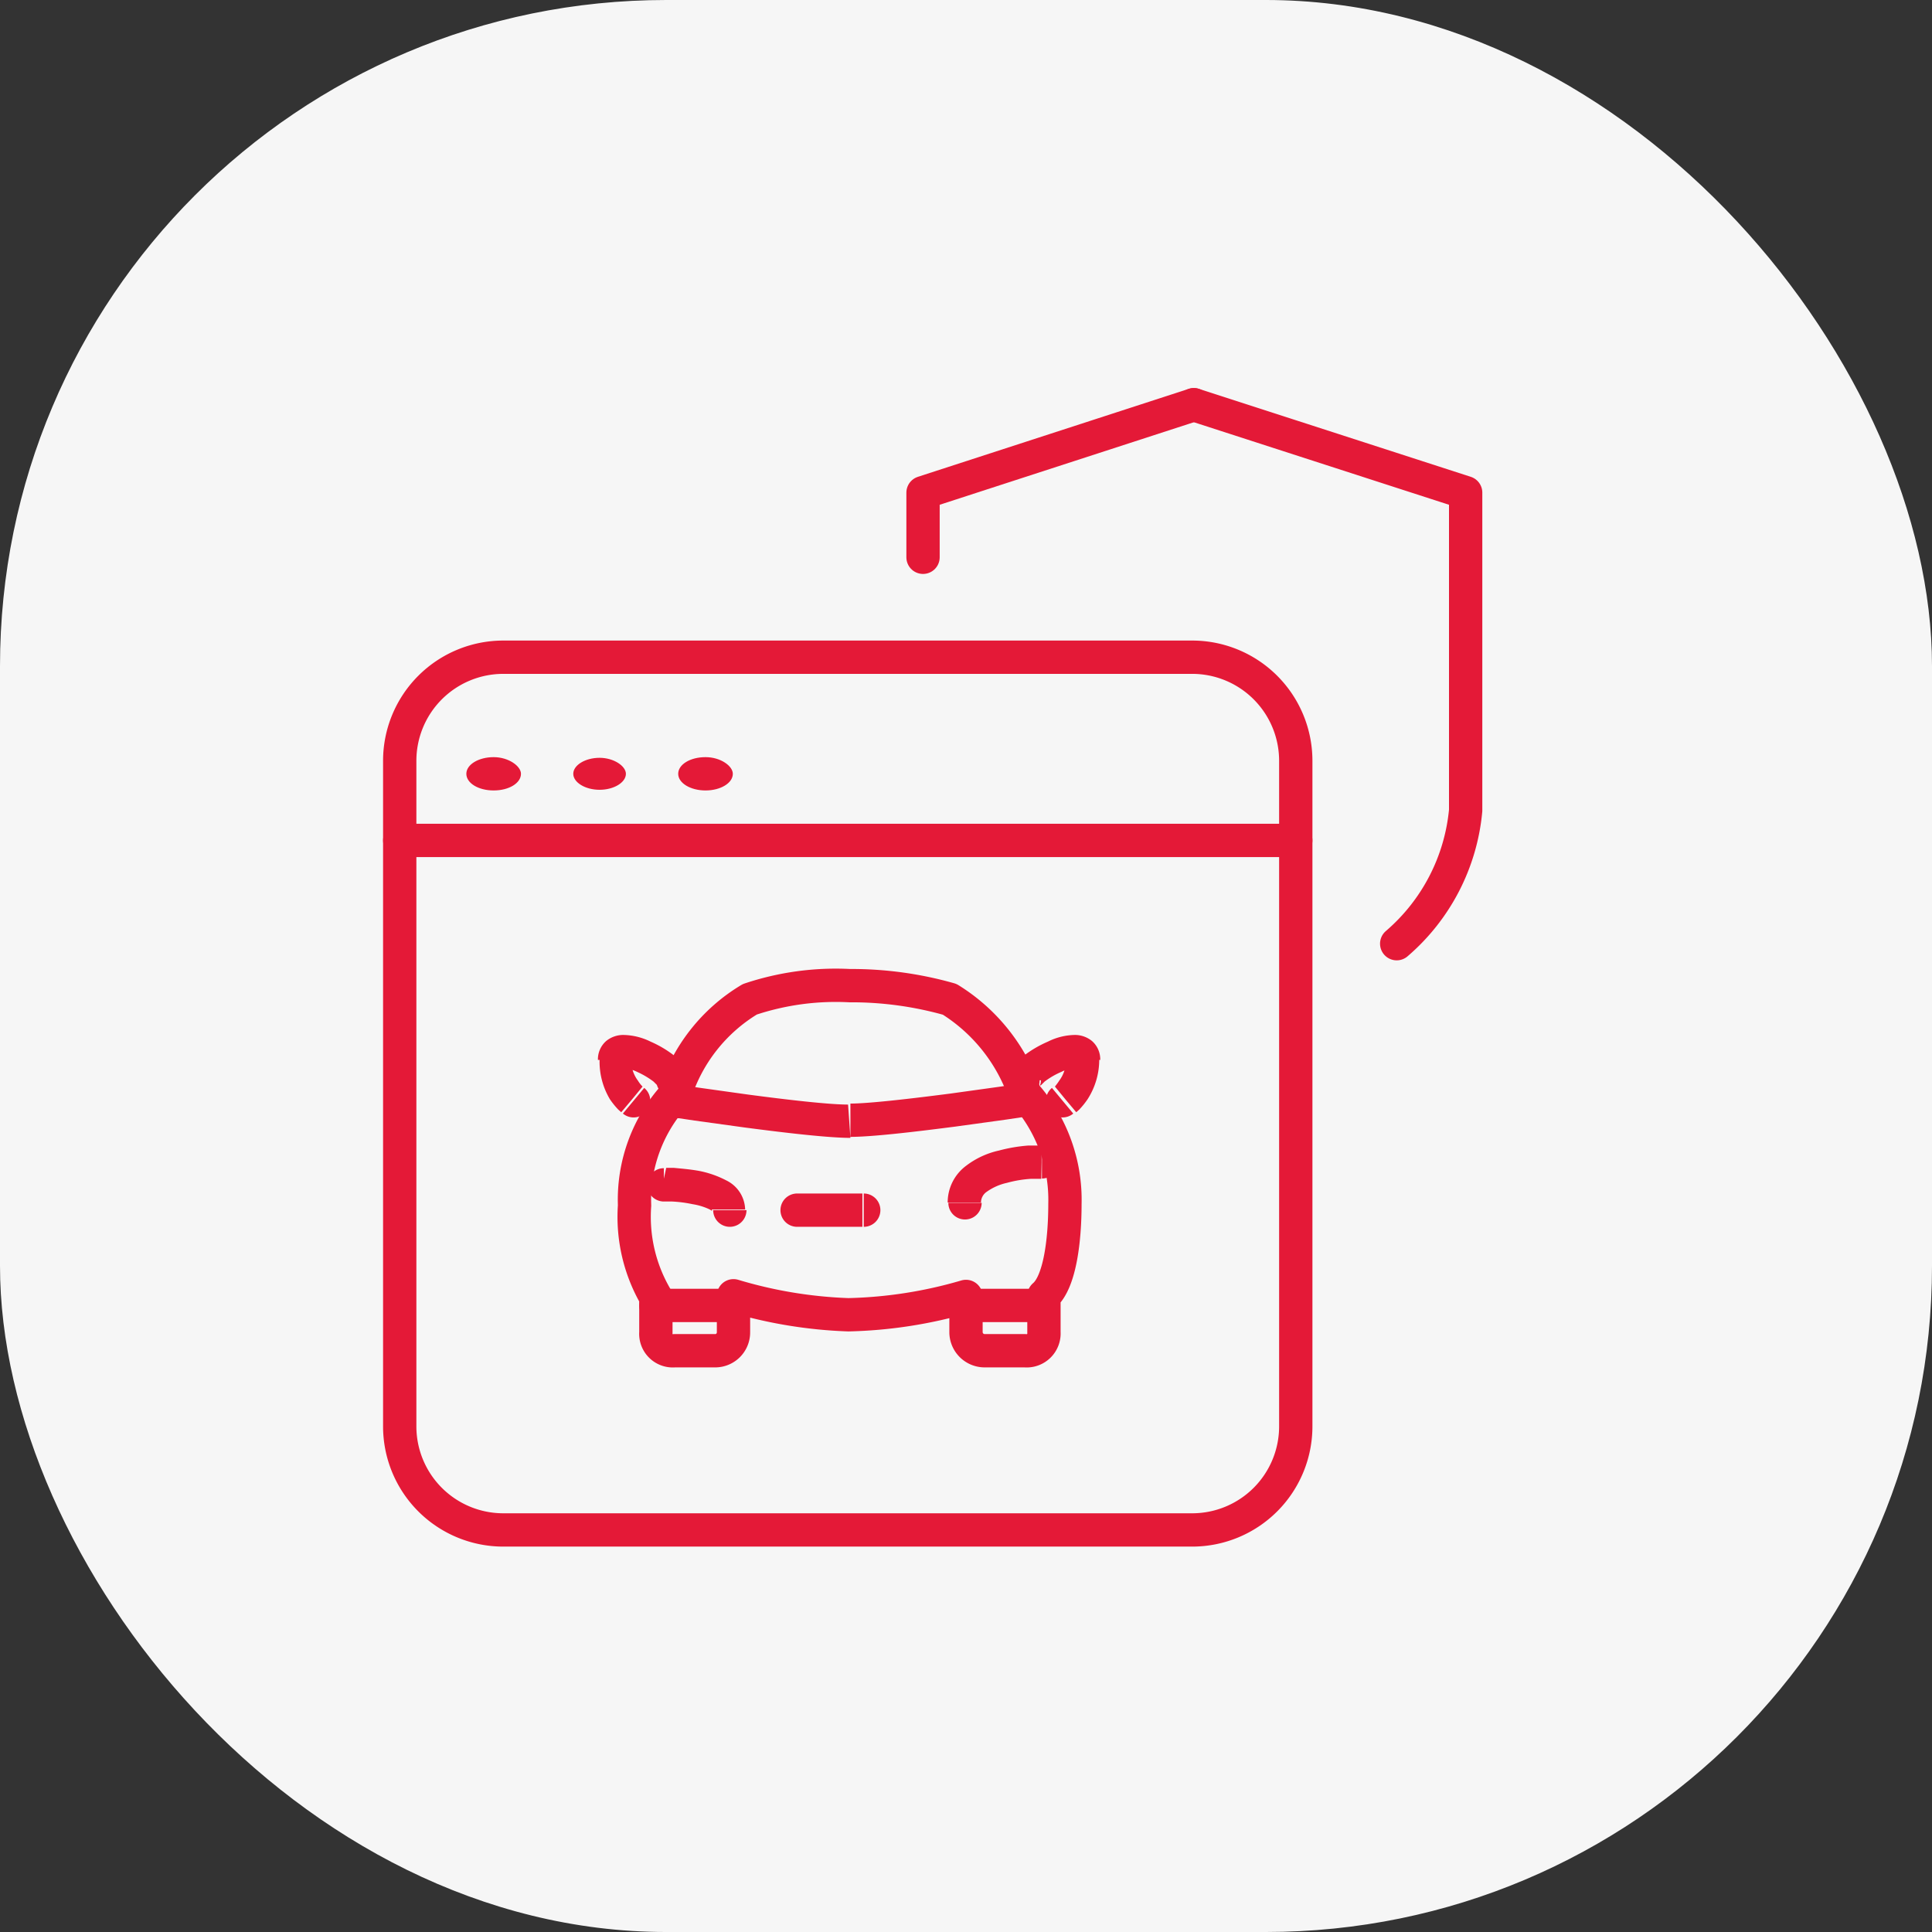 <svg id="Слой_1" data-name="Слой 1" xmlns="http://www.w3.org/2000/svg" width="58" height="58" viewBox="0 0 58 58">
  <rect x="0" y="0" width="58" height="58" fill="#333333" stroke="none"/>
  <defs>
    <style>
      .cls-1 {
        fill: #f6f6f6;
      }

      .cls-2 {
        fill: none;
        stroke: #e41937;
        stroke-linecap: round;
        stroke-linejoin: round;
      }

      .cls-3, .cls-4 {
        fill: #e41937;
      }

      .cls-3 {
        fill-rule: evenodd;
      }
    </style>
  </defs>
  <rect class="cls-1" width="58" height="58" rx="20"/>
  <polyline class="cls-2" points="27.71 16.73 27.71 14.79 35.84 12.15"/>
  <path class="cls-2" d="M35.84,12.15,44,14.79v9.54a6,6,0,0,1-2.07,4"/>
  <g>
    <path class="cls-2" d="M35.78,45.93H15.12A3.11,3.11,0,0,1,12,42.8V22.85a3.11,3.11,0,0,1,3.12-3.12H35.78a3.11,3.11,0,0,1,3.12,3.12V42.8A3.11,3.11,0,0,1,35.78,45.93Z"/>
    <path class="cls-2" d="M12,25.23H38.9"/>
  </g>
  <path class="cls-3" d="M15.64,23.23c0,.28-.36.5-.82.5s-.82-.22-.82-.5.37-.5.82-.5S15.64,23,15.64,23.23Zm3.15,0c0,.26-.36.48-.79.48s-.79-.22-.79-.48.36-.48.79-.48S18.79,23,18.79,23.23Zm3.21,0c0,.28-.37.5-.82.5s-.82-.22-.82-.5.36-.5.82-.5S22,23,22,23.23Z"/>
  <g>
    <path class="cls-4" d="M23.93,35.83a.5.5,0,0,0-.5.5.5.5,0,0,0,.5.5Zm2,1a.5.5,0,0,0,.5-.5.5.5,0,0,0-.5-.5Zm-6-1.76a.5.5,0,0,0,0,1Zm1.48,1.26a.5.5,0,0,0,1,0Zm2.48.5h2v-1h-2Zm-4-1.26v.5h.28a3.9,3.9,0,0,1,.62.08,1.89,1.89,0,0,1,.52.16c.12.07.06.08.06,0h1a1,1,0,0,0-.56-.87,3,3,0,0,0-.83-.29c-.28-.05-.55-.07-.75-.09H20Z"/>
    <path class="cls-2" d="M25.47,39.47A13.58,13.58,0,0,0,29,38.92V40a.56.56,0,0,0,.57.55h1.2a.52.52,0,0,0,.57-.55v-1.1c.49-.41.63-1.72.63-2.75a4.78,4.78,0,0,0-1.2-3.3A5.37,5.37,0,0,0,28.51,30a10.77,10.77,0,0,0-3-.41,8.12,8.12,0,0,0-3,.41,5.11,5.11,0,0,0-2.26,2.89,4.66,4.66,0,0,0-1.2,3.3,4.77,4.77,0,0,0,.64,2.75V40a.51.51,0,0,0,.56.55h1.2a.55.55,0,0,0,.57-.55v-1.1A13.58,13.58,0,0,0,25.47,39.47Z"/>
    <path class="cls-4" d="M30.78,33.54A.51.51,0,0,0,31.2,33a.52.52,0,0,0-.58-.42Zm-10.5-1a.5.5,0,0,0-.57.42.49.49,0,0,0,.41.57Zm11,2.84a.5.5,0,0,0,.5-.5.5.5,0,0,0-.5-.5Zm-2.81.73a.5.5,0,0,0,1,0ZM22,39.69a.5.5,0,0,0,.5-.5.5.5,0,0,0-.5-.5Zm-2.31-1a.5.5,0,0,0-.5.5.5.5,0,0,0,.5.5Zm11.62,1a.5.5,0,0,0,.5-.5.5.5,0,0,0-.5-.5Zm-2.31-1a.5.5,0,0,0-.5.5.5.5,0,0,0,.5.5ZM19.7,32.43a.5.5,0,0,0,1,0Zm-1,1a.5.5,0,0,0,.71-.07.5.5,0,0,0-.07-.7Zm11.51-1a.5.5,0,0,0,1,0Zm1.37.23a.5.5,0,0,0-.07.7.5.5,0,0,0,.71.07Zm-.87.39-.08-.5h0l-.13,0-.46.07-1.51.21c-1.16.15-2.44.3-3,.3v1c.67,0,2-.16,3.16-.31l1.52-.21.47-.07.13,0h.05Zm-5.25.11c-.59,0-1.87-.15-3-.3l-1.5-.21-.47-.07-.13,0h0l-.08.5-.08.49h.05l.13,0,.47.07,1.52.21c1.14.15,2.49.31,3.16.31Zm5.81,1.73v-.5h-.12l-.28,0a4.76,4.76,0,0,0-.88.15A2.51,2.51,0,0,0,29,35a1.37,1.37,0,0,0-.55,1.1h1a.39.39,0,0,1,.17-.32,1.65,1.65,0,0,1,.61-.27,3.51,3.51,0,0,1,.71-.12l.24,0h.08ZM22,38.69H19.64v1H22Zm9.31,0H29v1h2.31ZM20.7,32.43a.74.74,0,0,0-.18-.47,1.43,1.43,0,0,0-.28-.27,3.32,3.32,0,0,0-.71-.42,1.91,1.91,0,0,0-.82-.2.81.81,0,0,0-.51.18.73.73,0,0,0-.25.57h1a.25.25,0,0,1-.1.19.16.16,0,0,1-.11.06,1.09,1.09,0,0,1,.39.11,2.54,2.54,0,0,1,.49.29l.11.11s0,0,0-.15ZM18,31.82A2.2,2.2,0,0,0,18.31,33a2.37,2.37,0,0,0,.25.31l.09.08,0,0h0l.32-.38.32-.39h0s0,0,0,0a1,1,0,0,1-.14-.18,1,1,0,0,1-.2-.62Zm13.25.61c0,.13-.06.18,0,.15l.11-.11a2.35,2.35,0,0,1,.5-.29,1,1,0,0,1,.38-.11.24.24,0,0,1-.11-.06.25.25,0,0,1-.1-.19h1a.73.73,0,0,0-.25-.57.81.81,0,0,0-.51-.18,1.86,1.86,0,0,0-.81.2,3.4,3.4,0,0,0-.72.42,1.43,1.43,0,0,0-.28.27.8.8,0,0,0-.18.47Zm.75-.61a1,1,0,0,1-.2.62c-.05.08-.1.14-.13.18l0,0h0l.32.39.32.38h0l0,0,.09-.08a2.37,2.37,0,0,0,.25-.31A2.2,2.2,0,0,0,33,31.82Z"/>
  </g>
</svg>
